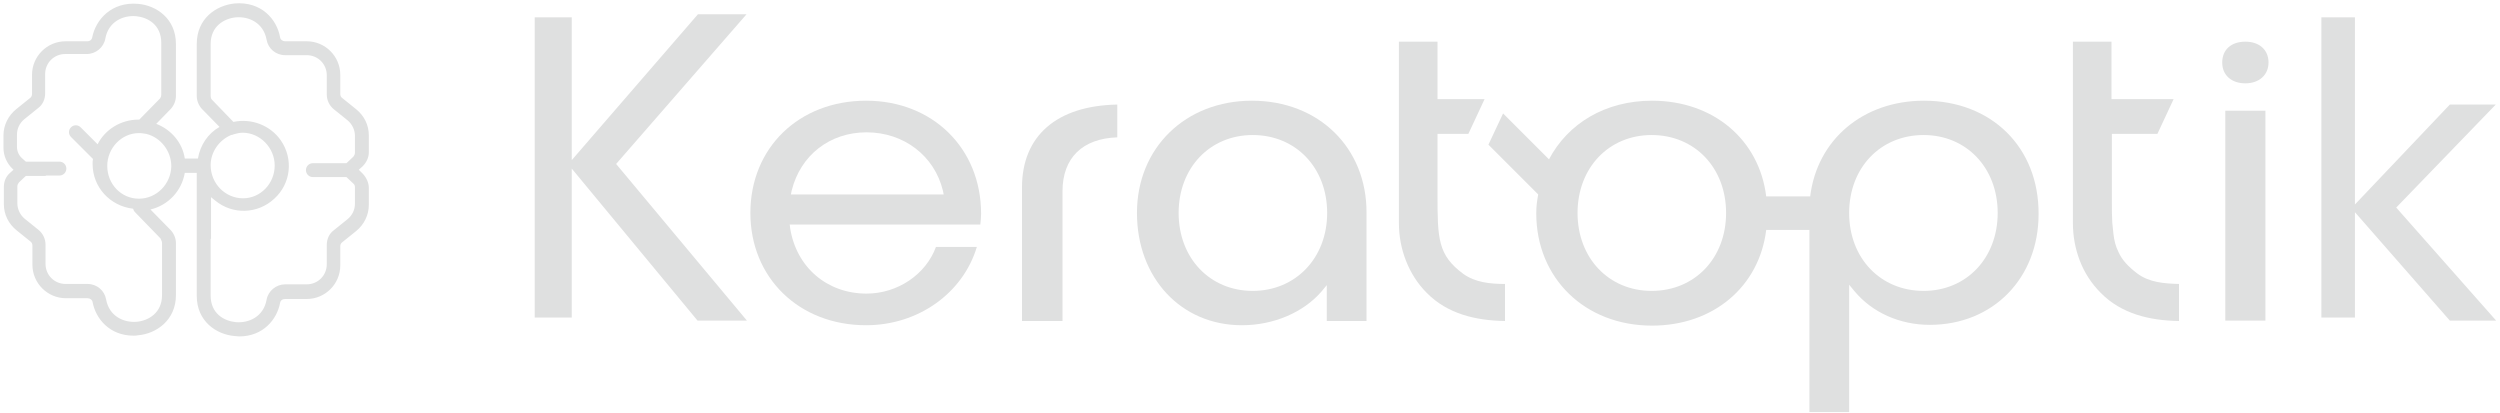 <?xml version="1.0" encoding="utf-8"?>
<!-- Generator: Adobe Illustrator 28.3.0, SVG Export Plug-In . SVG Version: 6.00 Build 0)  -->
<svg version="1.1" id="logotipo_xA0_Image_00000056416741149938423340000011126951784507672456_"
	 xmlns="http://www.w3.org/2000/svg" xmlns:xlink="http://www.w3.org/1999/xlink" x="0px" y="0px" viewBox="0 0 648 107"
	 style="enable-background:new 0 0 648 107;" xml:space="preserve">
<style type="text/css">
	.st0{fill:#DFE0E0;}
</style>
<g>
	<g>
		<g>
			<path class="st0" d="M264.9,48.6v34.6h10.5V49.6c0-8.7,5.2-13.7,14.2-14v-8.5C273.9,27.4,264.9,35.2,264.9,48.6z"/>
			<polygon class="st0" points="193.5,3.7 180.9,3.7 148.2,41.5 148.2,4.5 138.6,4.5 138.6,82.3 148.2,82.3 148.2,43.7 180.8,83.1 
				193.6,83.1 159.7,42.5 			"/>
			<path class="st0" d="M324.5,26.1c-17.2,0-29.8,12.2-29.8,29.1c0,16.8,11.4,29.1,27.2,29.1c8.2,0,15.9-3.3,20.6-8.7l1.4-1.7v9.3
				h10.3v-28C354.3,38.3,341.8,26.1,324.5,26.1z M324.7,75.4c-11.1,0-19.2-8.5-19.2-20.2s8.1-20.2,19.2-20.2
				c11.2,0,19.3,8.5,19.3,20.2S335.8,75.4,324.7,75.4z"/>
			<path class="st0" d="M224.5,26.1c-17.4,0-30,12.2-30,29.1c0,16.8,12.6,29.1,30,29.1c13.5,0,25.1-8.3,28.7-20.3h-10.6
				c-2.6,7.1-9.9,12.1-18,12.1c-10.2,0-18.2-6.8-19.8-17l-0.1-0.9h49.4c0.1-0.9,0.2-1.9,0.2-2.8C254.3,38.4,241.7,26.1,224.5,26.1z
				 M205,50.4l0.2-1c2.3-9.2,9.9-15.1,19.4-15.1c9.7,0,17.6,6.1,19.8,15.1l0.2,1H205z"/>
			<path class="st0" d="M372.6,50.2c0-9.6,0-15.5,0-15.5l8,0l4.2-9c-0.1,0-0.2,0-0.3,0h-11.9V10.8h-10v14.9v8.5c0,7.9,0,15.8,0,23.7
				c0,6.6,2.5,13.3,7.2,18c5.4,5.5,12.8,7.2,20.3,7.3v-9.6c-3.9,0-7.7-0.4-10.8-2.6C372.7,66.1,372.6,62,372.6,50.2z"/>
			<path class="st0" d="M582,10.8c-3.7,0-6,2.1-6,5.4c0,3.3,2.4,5.4,6,5.4c3.6,0,6-2.2,6-5.4C588,12.9,585.6,10.8,582,10.8z"/>
			<polygon class="st0" points="621.1,53.8 646.9,27.1 635,27.1 610.4,53 610.4,4.5 601.7,4.5 601.7,82.3 610.4,82.3 610.4,55 
				635,83.1 647,83.1 			"/>
			<rect x="576.8" y="28.7" class="st0" width="10.4" height="54.4"/>
			<path class="st0" d="M498.7,26.1c-15.8,0-27.7,10.1-29.5,24.8h-11.4c-1.8-14.7-13.7-24.8-29.6-24.8c-12.1,0-21.8,5.9-26.7,15.2
				l-11.9-11.9l-3.8,8.1l12.9,12.9c-0.3,1.7-0.5,3-0.5,4.9c0,16.8,12.6,29.1,30,29.1c15.9,0,27.8-10.1,29.6-24.8H469v47.2h10.3V73.8
				l1.4,1.7c4.6,5.5,11.7,8.7,19.5,8.7c16.4,0,28.2-12.1,28.2-28.7C528.5,38.2,516.2,26.1,498.7,26.1z M428.1,75.4
				c-11.1,0-19.2-8.5-19.2-20.2s8.1-20.2,19.2-20.2c11.2,0,19.3,8.5,19.3,20.2S439.3,75.4,428.1,75.4z M498.6,75.4
				c-11.2,0-19.3-8.5-19.3-20.2s8.1-20.2,19.3-20.2c11.1,0,19.2,8.5,19.2,20.2S509.7,75.4,498.6,75.4z"/>
			<path class="st0" d="M554,70.9c-1.2-0.9-2.2-1.8-3-2.7c-0.8-0.9-1.4-1.8-1.9-2.9c-0.7-1.4-1.1-2.9-1.3-4.7
				c-0.1-0.9-0.2-1.9-0.3-2.9c-0.1-1.6-0.1-3.4-0.1-5.4c0-0.7,0-1.4,0-2.1c0-9.6,0-15.5,0-15.5h11.8l4.2-9c-0.1,0-16.1,0-16.1,0h0
				V10.8h-10v14.9v8.5c0,7.9,0,15.8,0,23.7c0,3.3,0.6,6.6,1.8,9.7c1.2,3.1,3,5.9,5.4,8.3c5.4,5.5,12.8,7.2,20.3,7.3v-9.6
				C560.9,73.5,557.1,73.2,554,70.9z"/>
		</g>
	</g>
	<path class="st0" d="M95.6,39.5v-4.4c0-2.7-1.2-5.1-3.3-6.8l-3.6-2.9c-0.3-0.2-0.5-0.6-0.5-1v-5c0-4.8-3.9-8.7-8.7-8.7h-5.6
		c-0.6,0-1.2-0.4-1.3-1C71.8,5,67.7,0.3,60.8,0.9C56,1.4,51,4.8,51,11.4v13.5c0,1.2,0.5,2.4,1.3,3.3l4.6,4.7c-3,1.7-5,4.7-5.6,8.2
		h-3.4c-0.6-4.1-3.5-7.5-7.4-9l3.8-3.9c0.8-0.9,1.3-2.1,1.3-3.3V11.4c0-6.6-5.1-10-9.8-10.4c-6.9-0.6-11,4.1-11.9,8.7
		c-0.1,0.6-0.6,1-1.3,1H17c-4.8,0-8.7,3.9-8.7,8.7v5c0,0.4-0.2,0.8-0.5,1l-3.6,2.9c-2.1,1.7-3.3,4.2-3.3,6.8v3.2
		c0,2.1,0.9,4.1,2.4,5.5L3.5,44l-1,0.9c-1,0.9-1.5,2.2-1.5,3.6v4.4c0,2.7,1.2,5.1,3.3,6.8l3.6,2.9c0.3,0.2,0.5,0.6,0.5,1v5
		c0,4.8,3.9,8.7,8.7,8.7h5.6c0.6,0,1.2,0.4,1.3,1c0.8,4.3,4.4,8.7,10.6,8.7c0.4,0,0.8,0,1.2-0.1c4.7-0.4,9.8-3.9,9.8-10.4V63
		c0-1.2-0.5-2.4-1.3-3.3l-5.3-5.4c4.6-1.1,8.1-4.8,8.9-9.5H51c0,4,0,10.5,0,14.9c0,0.1,0,0.2,0,0.4v16.6c0,6.6,5.1,10,9.8,10.4
		c0.4,0,0.8,0.1,1.2,0.1c6.2,0,9.8-4.4,10.6-8.7c0.1-0.6,0.6-1,1.3-1h5.6c4.8,0,8.7-3.9,8.7-8.7v-5c0-0.4,0.2-0.8,0.5-1l3.6-2.9
		c2.1-1.7,3.3-4.2,3.3-6.8v-4.4c0-1.3-0.6-2.6-1.5-3.6L93,44l1-0.9C95,42.1,95.6,40.8,95.6,39.5z M42,63v13.5c0,4.6-3.5,6.6-6.5,6.9
		c-3.4,0.3-7.2-1.4-8-5.8c-0.4-2.3-2.4-4-4.8-4H17c-2.9,0-5.2-2.3-5.2-5.2v-5c0-1.5-0.7-2.9-1.8-3.8l-3.6-2.9c-1.2-1-1.9-2.5-1.9-4
		v-4.4c0-0.4,0.2-0.7,0.4-1l1.8-1.7h4.8c0.2,0,0.4,0,0.5-0.1h3.4c1,0,1.8-0.8,1.8-1.8s-0.8-1.8-1.8-1.8H6.7l-1-0.9
		c-0.8-0.7-1.3-1.8-1.3-2.9v-3.2c0-1.6,0.7-3,1.9-4l3.6-2.9c1.2-0.9,1.8-2.3,1.8-3.8v-5c0-2.9,2.3-5.2,5.2-5.2h5.6
		c2.3,0,4.4-1.7,4.8-4c0.8-4.4,4.6-6.1,8-5.8c3,0.3,6.5,2.2,6.5,6.9v13.5c0,0.3-0.1,0.6-0.3,0.9l-5.4,5.5c-0.1,0-0.2,0-0.2,0
		c-4.6,0-8.7,2.6-10.6,6.4l-4.4-4.4c-0.7-0.7-1.8-0.7-2.5,0c-0.7,0.7-0.7,1.8,0,2.5l5.7,5.7c-0.1,0.4-0.1,0.9-0.1,1.3
		c0,6,4.5,10.9,10.5,11.6c0.1,0.3,0.2,0.6,0.5,0.9l6.6,6.8C41.9,62.4,42,62.7,42,63z M36,51.5c-4.6,0-8.2-3.8-8.2-8.5
		c0-4.6,3.7-8.5,8.2-8.5c0.9,0,1,0.1,1.9,0.2c3.7,0.9,6.5,4.4,6.5,8.4C44.3,47.7,40.6,51.5,36,51.5z M59.9,35c0.2,0,0.5-0.1,0.7-0.2
		c0.7-0.2,1.5-0.4,2.3-0.4c4.5,0,8.3,3.9,8.3,8.5c0,4.7-3.7,8.5-8.2,8.5c-4.6,0-8.4-3.8-8.4-8.6C54.6,39.4,56.8,36.3,59.9,35z
		 M92,52.8c0,1.6-0.7,3-1.9,4l-3.6,2.9c-1.2,0.9-1.8,2.3-1.8,3.8v5c0,2.9-2.3,5.2-5.2,5.2h-5.6c-2.3,0-4.4,1.7-4.8,4
		c-0.8,4.4-4.6,6.1-8,5.8c-3-0.3-6.5-2.2-6.5-6.9V61.9h0.1c0-1.8,0-8.9,0-10.8c0.5,0.4,0.8,0.7,1.1,0.9c4.5,3.7,11,3.5,15.3-0.5
		c4.3-3.9,5-10.3,1.7-15.1c-2.7-3.9-7.6-5.8-12.3-4.8l-5.6-5.8c-0.2-0.2-0.3-0.6-0.3-0.9V11.4c0-4.6,3.5-6.6,6.5-6.9
		c3.4-0.3,7.2,1.4,8,5.8c0.4,2.3,2.4,4,4.8,4h5.6c2.9,0,5.2,2.3,5.2,5.2v5c0,1.5,0.7,2.9,1.8,3.8l3.6,2.9c1.2,1,1.9,2.5,1.9,4v4.4
		c0,0.4-0.2,0.7-0.4,1l-1.8,1.7h-8.7c-1,0-1.8,0.8-1.8,1.8c0,0,0,0,0,0c0,0,0,0,0,0c0,1,0.8,1.8,1.8,1.8h8.7l1.8,1.7
		c0.3,0.2,0.4,0.6,0.4,1V52.8z"/>
</g>
</svg>
